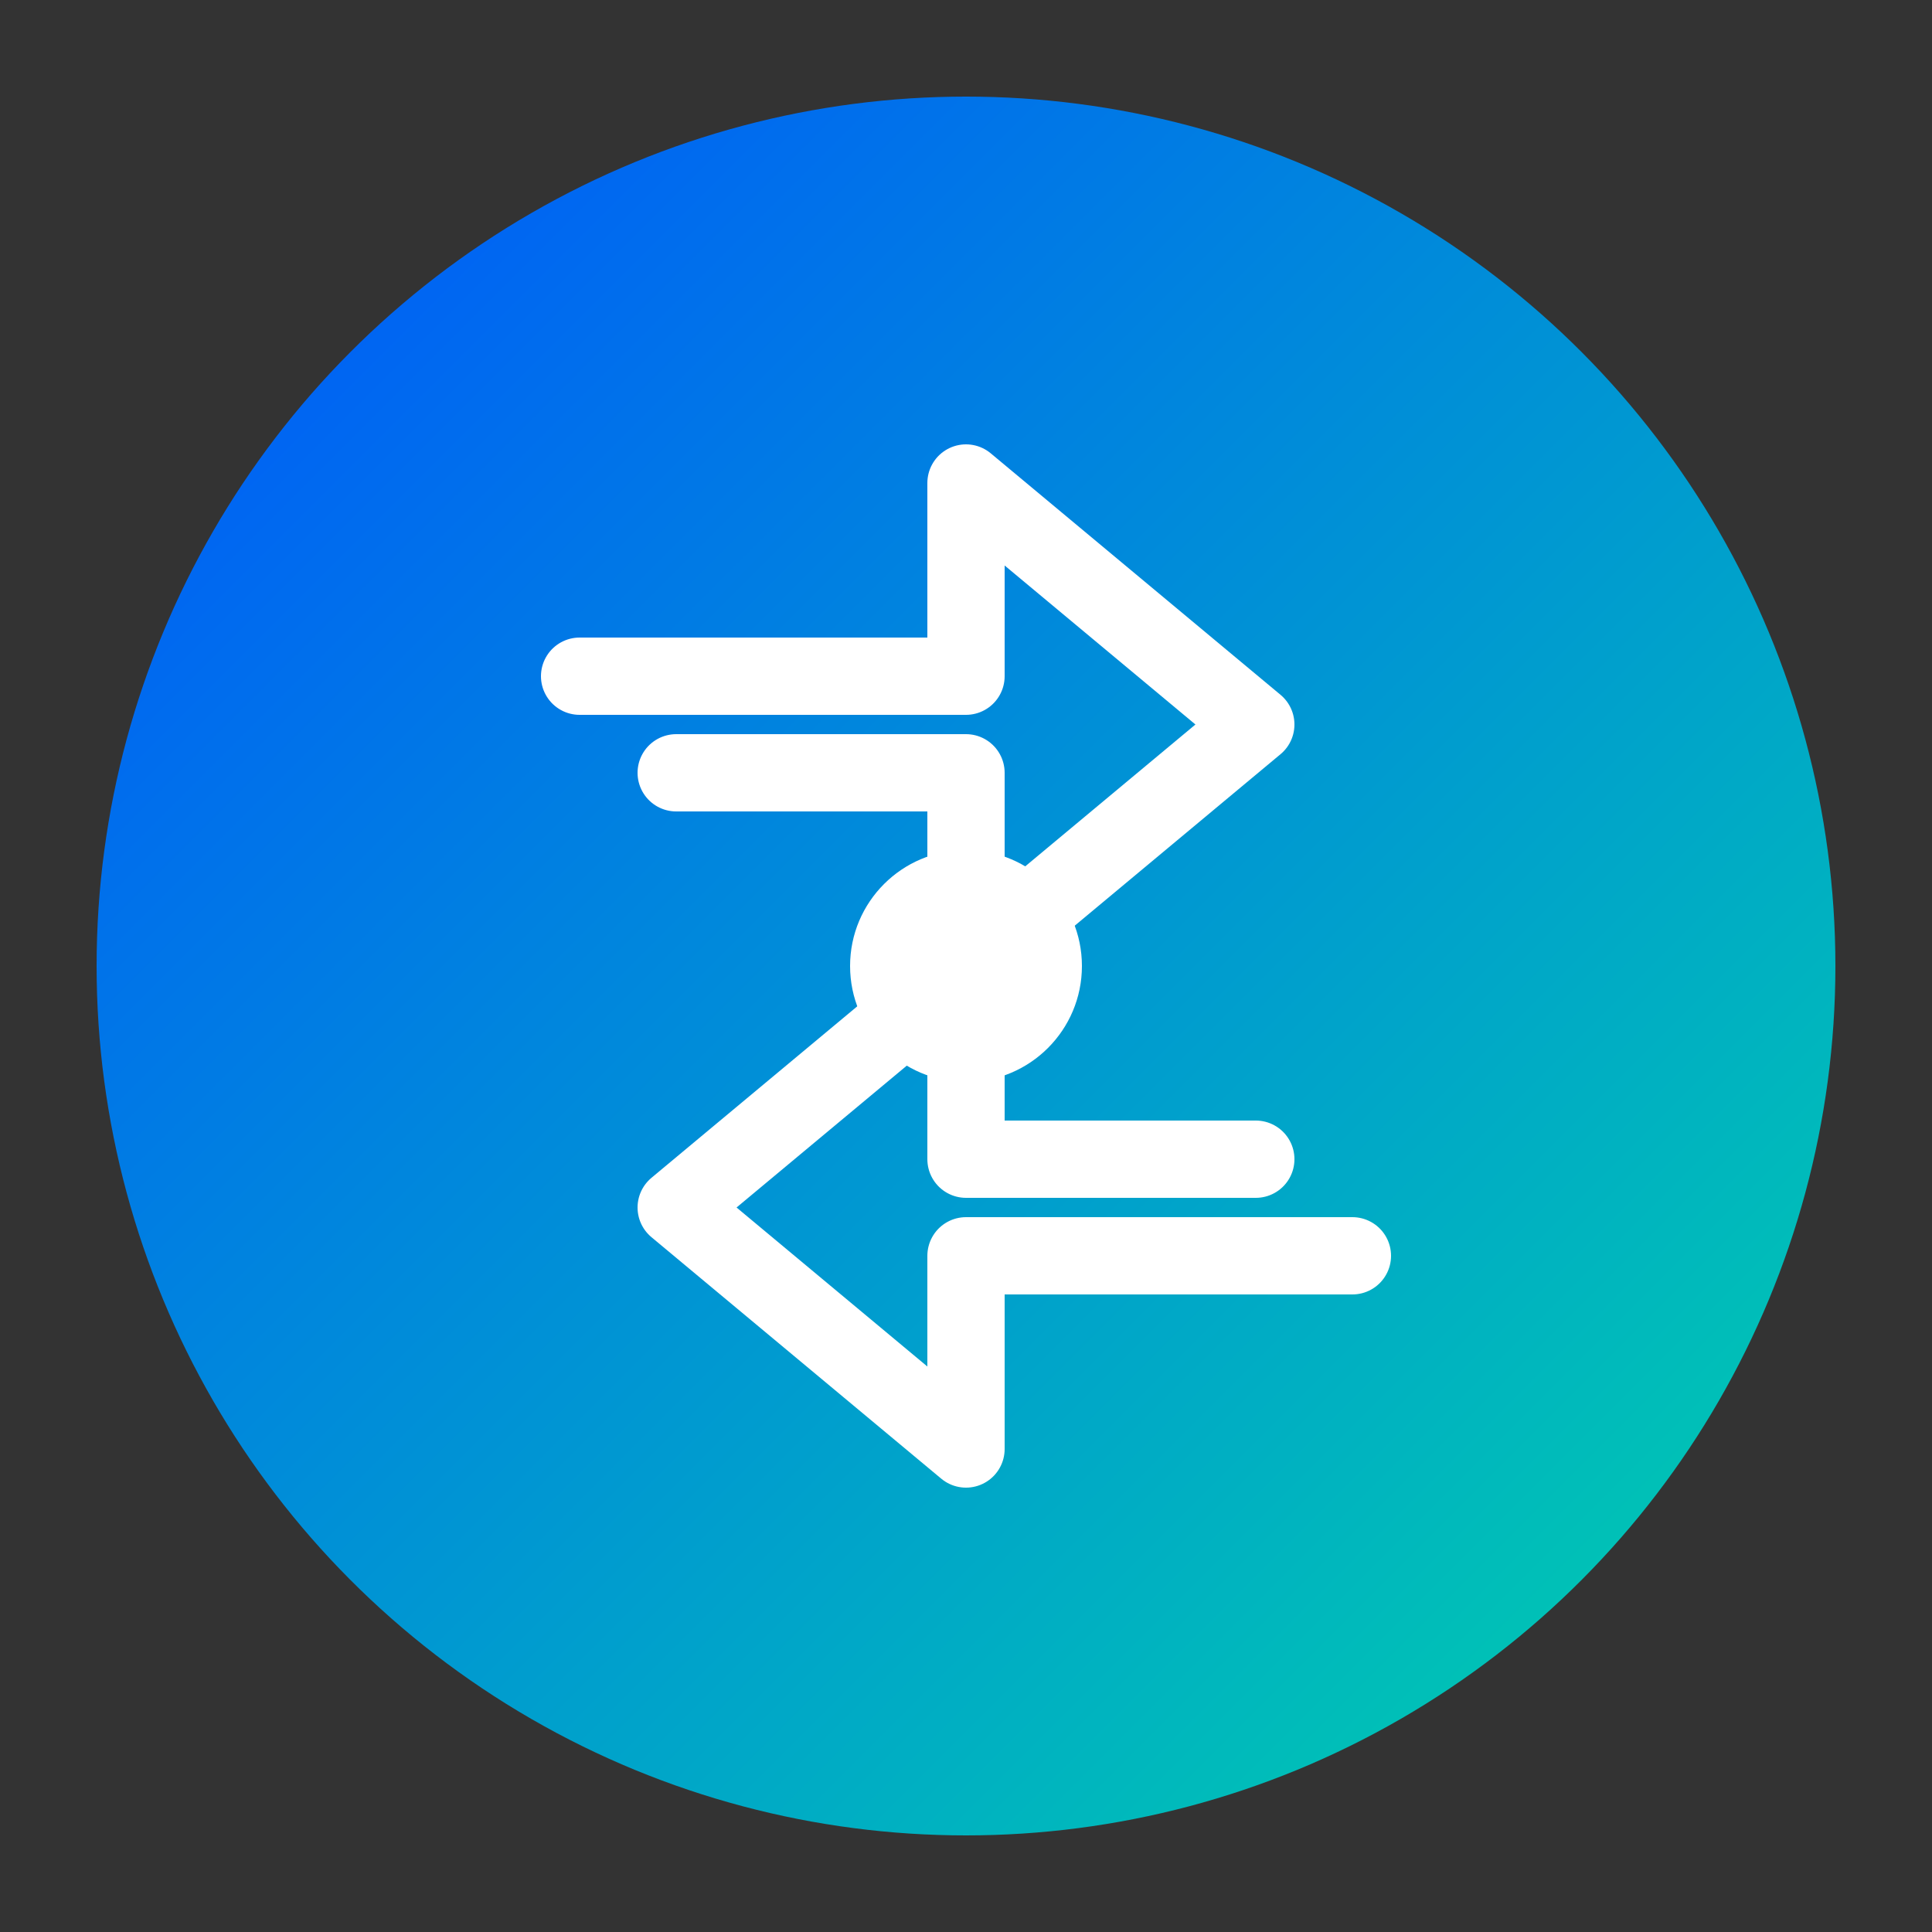 <svg width="200" height="200" viewBox="0 0 200 200" xmlns="http://www.w3.org/2000/svg" role="img" aria-labelledby="logoTitle logoDesc">
    <rect x="0" y="0" width="200" height="200" fill="#333333" stroke="none"/>
    <title id="logoTitle">SwapsSpot Logo</title>
    <desc id="logoDesc">Circular gradient emblem with swap arrows forming an S shape and a central location pin.</desc>
    <circle cx="100" cy="100" r="90" fill="url(#gradient)" />
    <path d="M60 70 L100 70 L100 50 L130 75 L100 100 L100 80 L70 80" fill="none" stroke="white" stroke-width="8" stroke-linecap="round" stroke-linejoin="round" />
    <path d="M140 130 L100 130 L100 150 L70 125 L100 100 L100 120 L130 120" fill="none" stroke="white" stroke-width="8" stroke-linecap="round" stroke-linejoin="round" />
    <circle cx="100" cy="100" r="12" fill="white" />
    <defs>
        <linearGradient id="gradient" x1="0%" y1="0%" x2="100%" y2="100%">
            <stop offset="0%" stop-color="#0052FF" stop-opacity="1" />
            <stop offset="100%" stop-color="#00D4AA" stop-opacity="1" />
        </linearGradient>
    </defs>
</svg>

